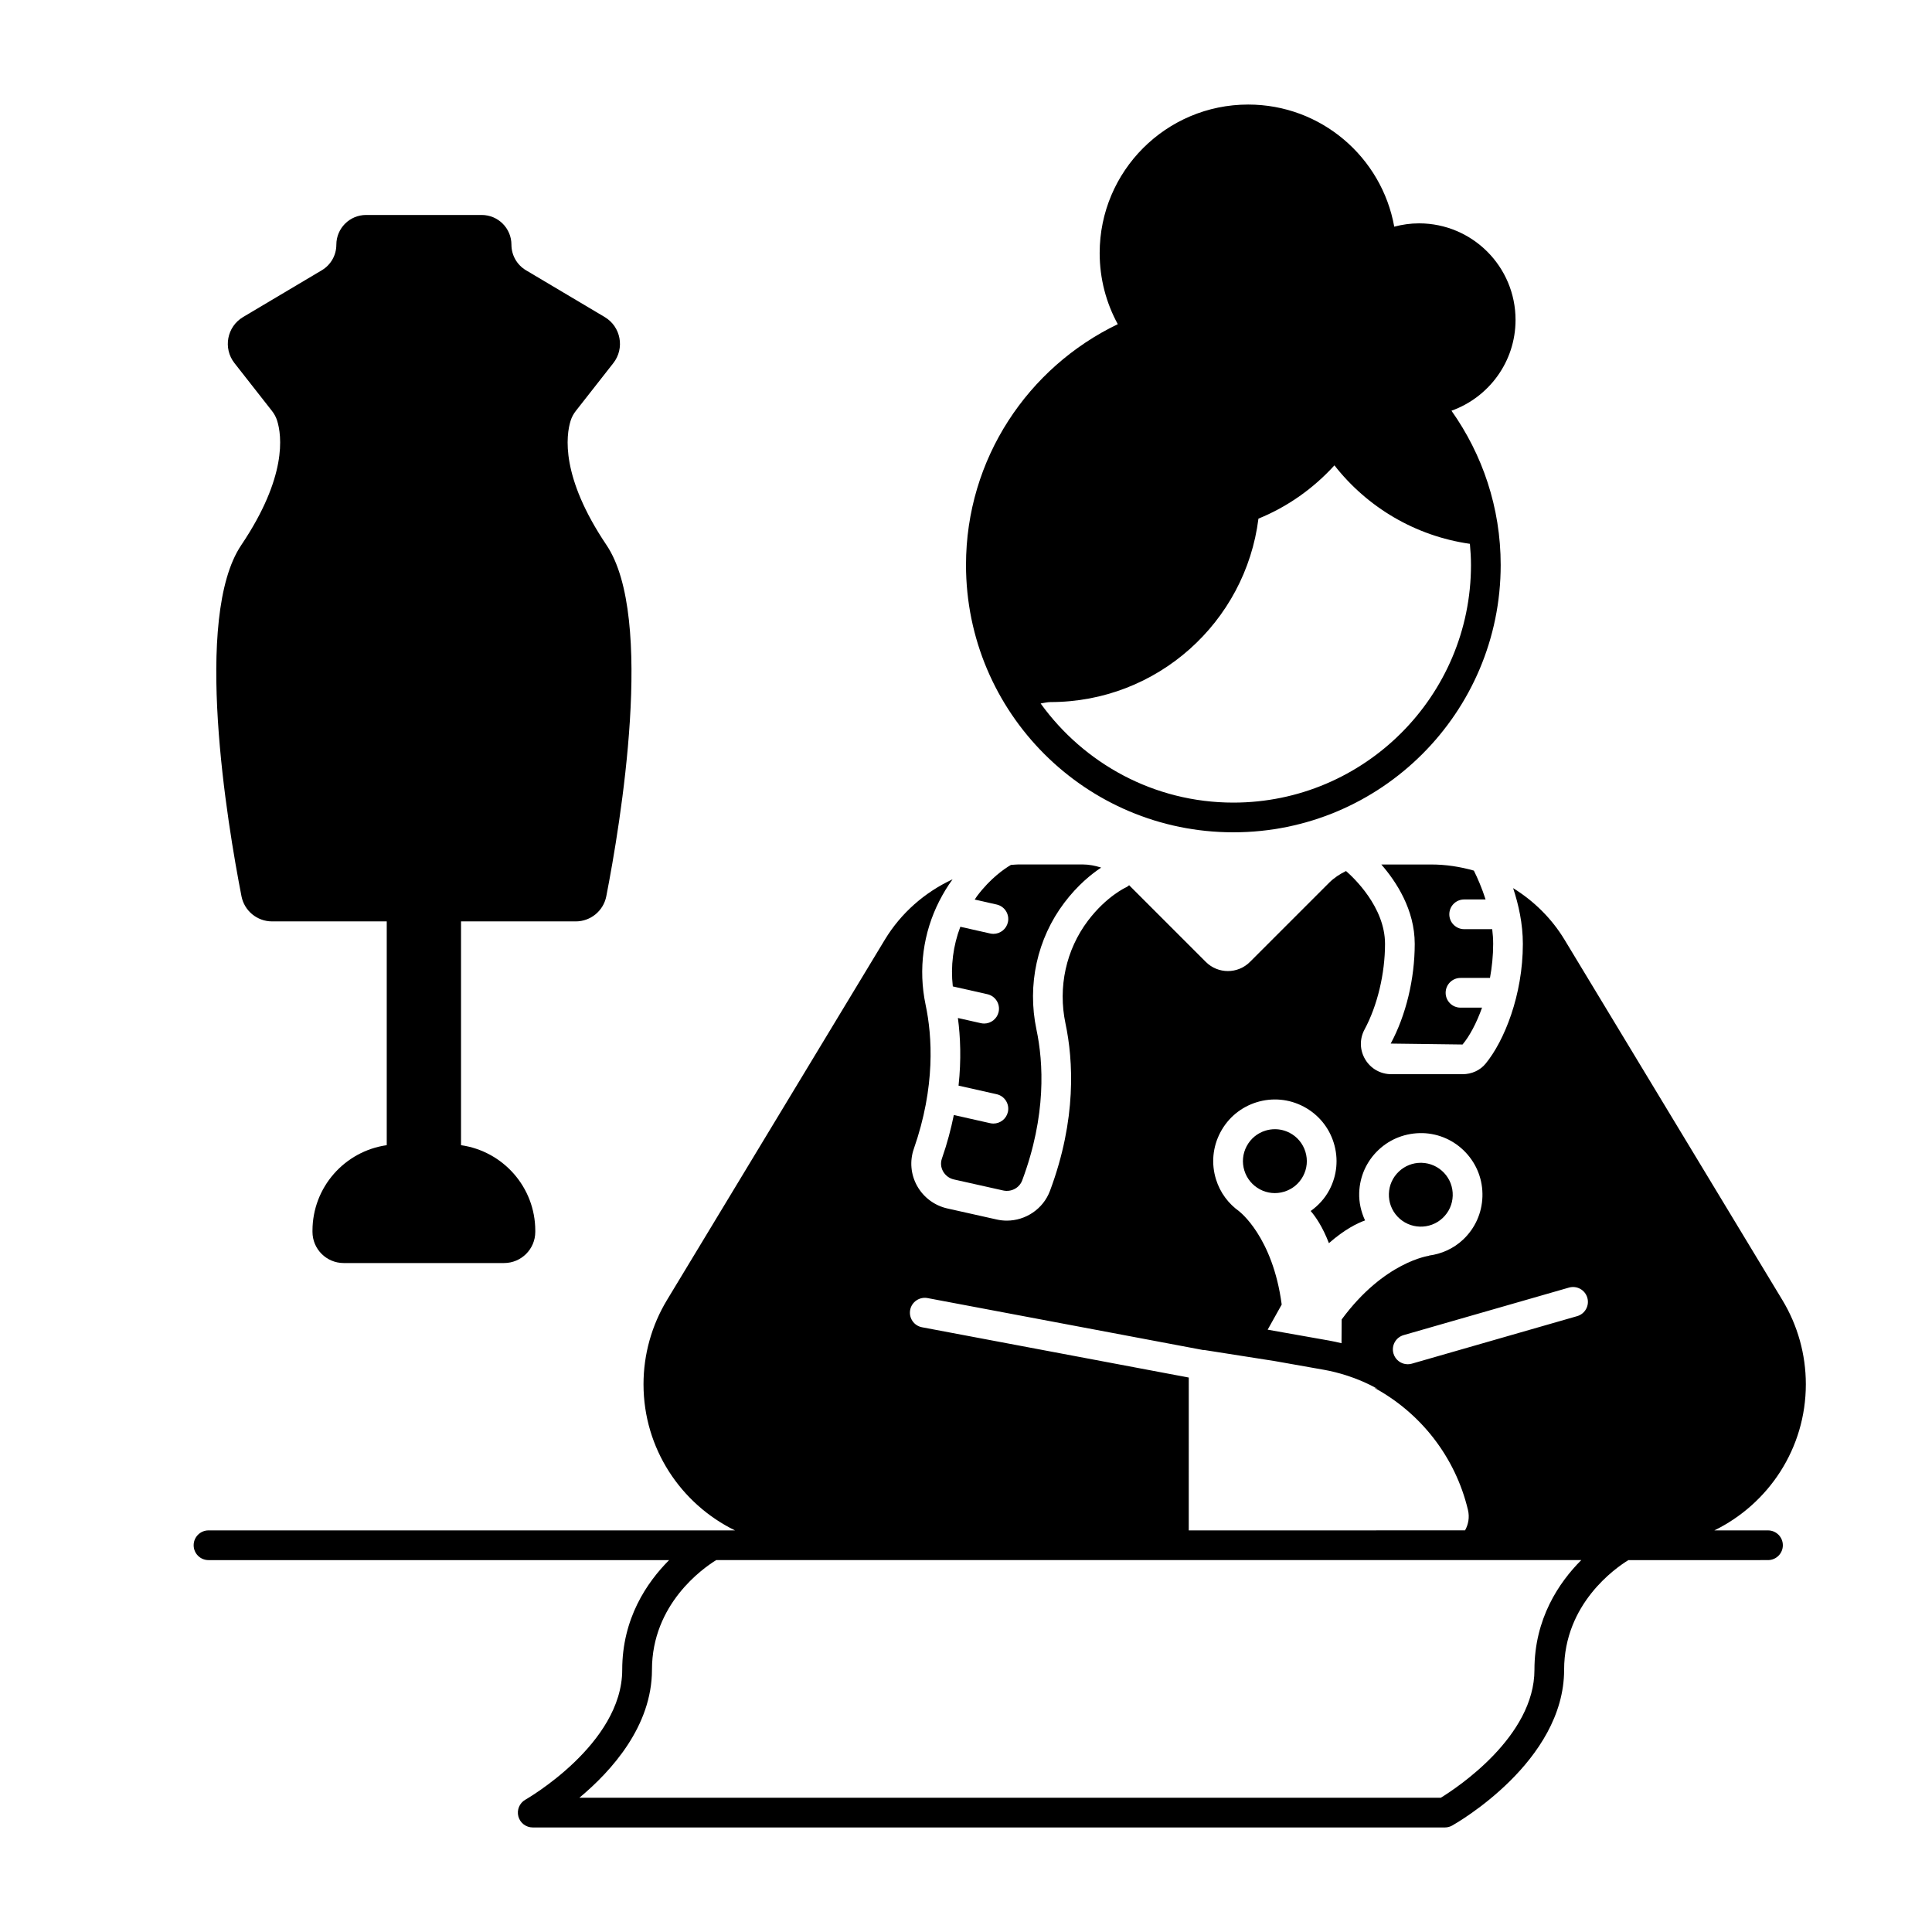 <?xml version="1.0" encoding="UTF-8"?>
<!-- Uploaded to: ICON Repo, www.svgrepo.com, Generator: ICON Repo Mixer Tools -->
<svg fill="#000000" width="800px" height="800px" version="1.1" viewBox="144 144 512 512" xmlns="http://www.w3.org/2000/svg">
 <g>
  <path d="m470.85 364.57c39.129 0 70.848-31.719 70.848-70.848 0-15.238-4.856-29.32-13.043-40.875 9.887-3.539 16.98-12.965 16.98-24.07 0-14.129-11.453-25.586-25.586-25.586-2.273 0-4.465 0.324-6.559 0.879-3.305-18.391-19.359-32.363-38.707-32.363-21.738 0-39.359 17.621-39.359 39.359 0 6.828 1.742 13.246 4.801 18.844-23.773 11.43-40.223 35.668-40.223 63.812 0 39.129 31.719 70.848 70.848 70.848zm62.977-70.848c0 34.727-28.25 62.977-62.977 62.977-21.023 0-39.625-10.395-51.07-26.27 0.883-0.145 1.812-0.371 2.594-0.371 28.34 0 51.68-21.211 55.129-48.613 7.75-3.156 14.594-8.027 20.137-14.121 8.641 11.051 21.363 18.715 35.898 20.797 0.168 1.848 0.289 3.711 0.289 5.602z"/>
  <path d="m526.33 466.78c1.645-1.551 2.59-3.644 2.656-5.902 0.066-2.262-0.746-4.414-2.297-6.059-1.551-1.645-3.648-2.59-5.906-2.66-0.09 0-0.176-0.004-0.262-0.004-2.164 0-4.211 0.816-5.793 2.301v0.004c-1.648 1.551-2.59 3.644-2.656 5.902-0.07 2.262 0.746 4.41 2.293 6.055 3.199 3.394 8.57 3.562 11.965 0.363z"/>
  <path d="m484.35 459.8c2.16-0.664 3.934-2.133 4.988-4.133 1.059-1.996 1.273-4.285 0.605-6.445-0.668-2.16-2.133-3.934-4.133-4.988-1.234-0.652-2.582-0.984-3.945-0.984-0.84 0-1.684 0.121-2.508 0.379-2.16 0.664-3.93 2.133-4.984 4.133-1.059 2-1.273 4.285-0.605 6.445 1.375 4.457 6.125 6.992 10.582 5.594z"/>
  <path d="m396.5 405.41 9.168 2.066c2.121 0.477 3.453 2.582 2.977 4.703-0.414 1.828-2.039 3.07-3.836 3.07-0.285 0-0.578-0.031-0.867-0.098l-6.086-1.371c0.66 4.996 0.918 11.016 0.172 17.926l10.098 2.273c2.121 0.477 3.453 2.582 2.977 4.703-0.41 1.828-2.035 3.07-3.836 3.07-0.285 0-0.578-0.031-0.867-0.098l-9.625-2.164c-0.754 3.684-1.75 7.519-3.16 11.551-0.391 1.117-0.281 2.316 0.305 3.375 0.605 1.09 1.652 1.875 2.871 2.148l13.094 2.93c2.113 0.457 4.262-0.68 5.008-2.672 6.457-17.27 5.621-31.277 3.777-39.984-2.5-11.844 0.191-24.09 7.383-33.605 3.531-4.668 7.172-7.59 9.766-9.316-1.586-0.496-3.231-0.832-4.922-0.832h-17.043c-0.66 0-1.305 0.098-1.957 0.129-1.793 1.055-5.406 3.539-8.93 8.203-0.238 0.316-0.43 0.652-0.656 0.977l5.816 1.312c2.121 0.477 3.453 2.582 2.977 4.703-0.414 1.828-2.039 3.07-3.836 3.07-0.285 0-0.578-0.031-0.867-0.098l-7.902-1.781c-1.898 4.992-2.609 10.398-1.996 15.809z"/>
  <path d="m531.05 403.16h7.812c0.523-2.867 0.844-5.894 0.844-9.023 0-1.312-0.098-2.617-0.254-3.898h-7.43c-2.172 0-3.938-1.762-3.938-3.938s1.762-3.938 3.938-3.938h5.672c-0.973-3.043-2.129-5.68-3.102-7.641-3.641-1.039-7.441-1.625-11.328-1.625h-13.199c3.953 4.535 8.855 11.973 8.855 21.039 0 9.277-2.32 18.91-6.367 26.422l19.039 0.246c1.82-2.168 3.68-5.598 5.168-9.77h-5.711c-2.172 0-3.938-1.762-3.938-3.938 0.004-2.176 1.766-3.938 3.938-3.938z"/>
  <path d="m207.99 381.5c0.758 3.887 4.152 6.68 8.113 6.68h30.387v59.305c-11.121 1.582-19.68 11.117-19.68 22.676v0.285c0 4.57 3.703 8.273 8.27 8.273h42.504c4.566 0 8.27-3.703 8.27-8.27v-0.285c0-11.559-8.559-21.094-19.68-22.676v-59.305h30.391c3.961 0 7.356-2.793 8.113-6.68 3.727-19.125 12.914-73.949 0.051-93.051-12.191-18.102-10.746-29.027-9.496-33 0.297-0.941 0.762-1.785 1.371-2.559l9.93-12.664c3.078-3.926 2.004-9.66-2.281-12.207l-20.863-12.398c-2.391-1.418-3.856-3.992-3.856-6.773 0-4.352-3.527-7.879-7.879-7.879h-30.641c-4.352 0-7.879 3.527-7.879 7.879 0 2.777-1.465 5.352-3.856 6.773l-20.863 12.398c-4.285 2.547-5.359 8.281-2.281 12.207l9.93 12.664c0.609 0.777 1.074 1.621 1.371 2.559 1.25 3.973 2.695 14.898-9.496 33-12.867 19.098-3.68 73.922 0.051 93.047z"/>
  <path d="m612.54 549.57h-14.215c14.34-7.012 24.242-21.695 24.242-38.734 0-7.867-2.152-15.586-6.223-22.316l-57.715-95.473c-3.438-5.688-8.164-10.297-13.633-13.684 1.438 4.336 2.578 9.449 2.578 14.773 0 13.609-4.953 25.742-9.859 31.73-1.461 1.785-3.695 2.809-6.125 2.809h-18.863c-2.875 0-5.465-1.469-6.934-3.93-1.461-2.449-1.527-5.406-0.172-7.922 3.398-6.309 5.426-14.789 5.426-22.691 0-9.789-8.414-17.637-10.34-19.301-1.629 0.797-3.164 1.801-4.473 3.106l-20.984 20.984c-3.227 3.227-8.461 3.227-11.688 0l-20.328-20.328c-0.254 0.195-0.48 0.414-0.789 0.547-0.121 0.055-5.234 2.391-10.121 8.852-5.816 7.695-7.988 17.621-5.961 27.23 2.055 9.73 3.012 25.328-4.109 44.367-1.797 4.809-6.449 7.891-11.441 7.891-0.879 0-1.77-0.098-2.656-0.297l-13.094-2.93c-3.406-0.762-6.336-2.949-8.031-6-1.672-3.004-1.984-6.578-0.859-9.797 5.762-16.5 4.879-29.867 3.125-38.172-1.992-9.438-0.637-19.109 3.613-27.473 0.016-0.02 0.02-0.043 0.035-0.062 1.012-1.984 2.16-3.906 3.5-5.723-7.324 3.41-13.648 8.879-17.965 16.02l-57.719 95.473c-4.07 6.734-6.223 14.449-6.223 22.316 0 17.035 9.902 31.723 24.242 38.734h-139.52c-2.172 0-3.938 1.762-3.938 3.938 0 2.176 1.762 3.938 3.938 3.938h122.06c-5.93 5.941-12.422 15.52-12.422 29.062 0 19.723-25.398 34.273-25.652 34.422-1.559 0.875-2.328 2.699-1.875 4.43 0.453 1.727 2.016 2.934 3.805 2.934h241.74c0.676 0 1.336-0.172 1.926-0.504 1.211-0.68 29.668-16.938 29.668-41.281 0-17.492 13.578-26.941 17.027-29.062l37-0.004c2.172 0 3.938-1.762 3.938-3.938 0-2.172-1.762-3.934-3.938-3.934zm-52.754-64.344c2.09-0.598 4.269 0.605 4.871 2.695 0.602 2.09-0.605 4.269-2.695 4.871l-43.812 12.594c-0.363 0.105-0.73 0.152-1.09 0.152-1.711 0-3.285-1.121-3.781-2.848-0.602-2.09 0.605-4.269 2.695-4.871zm-92.371-41.145c2.039-3.859 5.457-6.691 9.625-7.981 4.172-1.281 8.59-0.871 12.449 1.168 3.856 2.043 6.691 5.457 7.977 9.629s0.871 8.59-1.168 12.445c-1.199 2.273-2.922 4.133-4.953 5.586 1.297 1.496 3.144 4.156 4.832 8.52 4.156-3.641 7.516-5.297 9.578-6.023-1.047-2.266-1.629-4.734-1.551-7.301 0.133-4.359 1.953-8.406 5.133-11.398 3.176-2.996 7.32-4.527 11.688-4.441 4.359 0.133 8.41 1.957 11.402 5.133 2.992 3.18 4.566 7.328 4.434 11.688-0.129 4.363-1.953 8.414-5.129 11.406-2.586 2.43-5.769 3.801-9.047 4.231l0.062 0.043s-11.891 1.531-23.188 16.883l-0.043 6.301c-1.082-0.262-2.172-0.508-3.273-0.703l-0.348-0.062-11.66-2.066-4.289-0.762 3.719-6.656c-2.375-18.008-11.246-24.676-11.246-24.676l0.031-0.004c-2.852-2.008-5.094-4.926-6.199-8.512-1.293-4.168-0.875-8.59 1.164-12.445zm-79.07 51.656c-2.137-0.398-3.543-2.461-3.141-4.598 0.402-2.133 2.473-3.531 4.598-3.137l73.172 13.793v-0.055l18.902 2.969 10.277 1.82 2.715 0.48c1.988 0.352 3.93 0.852 5.836 1.453 2.914 0.918 5.711 2.129 8.371 3.598l-0.91-0.297c12.301 6.664 21.508 18.305 24.859 32.391 0.461 1.938 0.109 3.828-0.77 5.41l-65.348 0.004h-7.875l0.004-40.504zm162.3 90.766c0 17.66-20.371 31.18-24.809 33.914h-228.29c8.551-7.121 19.23-19 19.23-33.914 0-17.426 13.508-26.895 17.023-29.062h229.25c-5.926 5.945-12.406 15.535-12.406 29.062z"/>
 </g>
</svg>